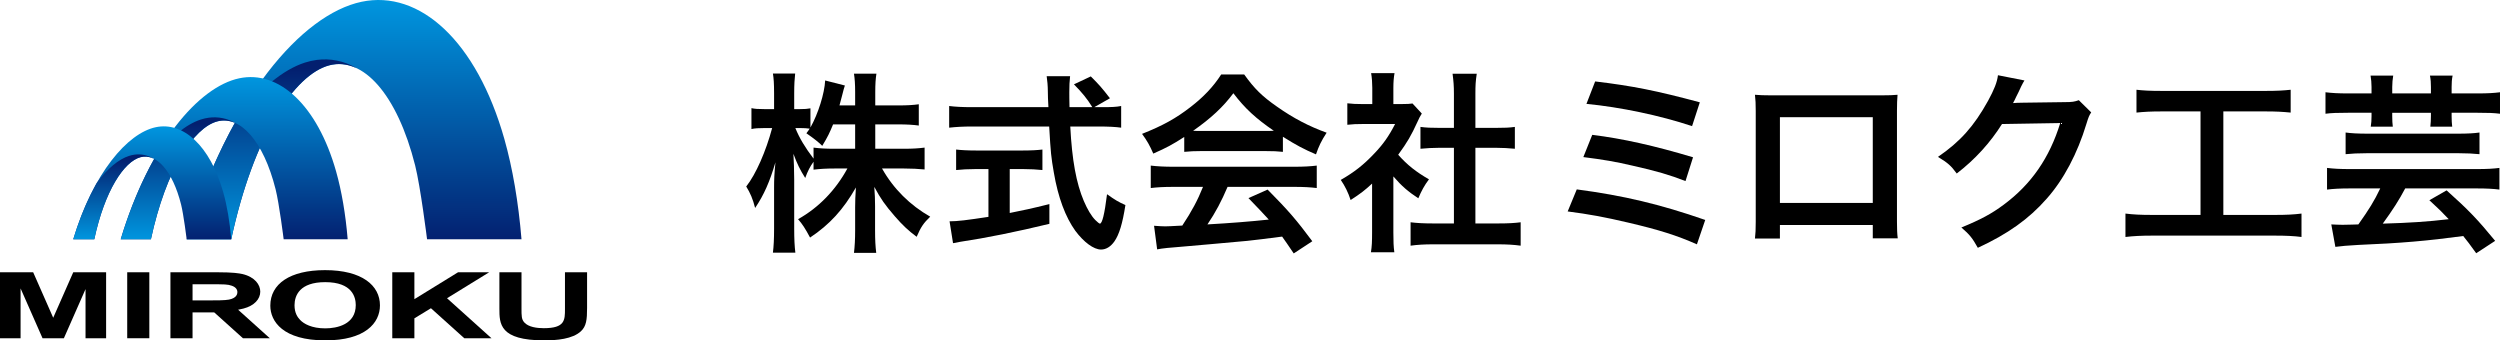 <?xml version="1.0" encoding="UTF-8"?>
<svg id="_レイヤー_1" data-name="レイヤー 1" xmlns="http://www.w3.org/2000/svg" xmlns:xlink="http://www.w3.org/1999/xlink" version="1.1" viewBox="0 0 470.067 64">
  <defs>
    <style>
      .cls-1 {
        fill: url(#_新規グラデーションスウォッ_1);
      }

      .cls-1, .cls-2, .cls-3, .cls-4, .cls-5, .cls-6, .cls-7 {
        stroke-width: 0px;
      }

      .cls-2 {
        fill: #000;
      }

      .cls-3 {
        fill: url(#_新規グラデーションスウォッ_1-6);
      }

      .cls-4 {
        fill: url(#_新規グラデーションスウォッ_1-2);
      }

      .cls-5 {
        fill: url(#_新規グラデーションスウォッ_1-5);
      }

      .cls-6 {
        fill: url(#_新規グラデーションスウォッ_1-3);
      }

      .cls-7 {
        fill: url(#_新規グラデーションスウォッ_1-4);
      }
    </style>
    <linearGradient id="_新規グラデーションスウォッ_1" data-name="新規グラデーションスウォッ 1" x1="732.751" y1="-997.299" x2="732.751" y2="-939.818" gradientTransform="translate(-516.691 793.85) scale(.796)" gradientUnits="userSpaceOnUse">
      <stop offset="0" stop-color="#0096df"/>
      <stop offset="1" stop-color="#031f6f"/>
    </linearGradient>
    <linearGradient id="_新規グラデーションスウォッ_1-2" data-name="新規グラデーションスウォッ 1" x1="713.181" y1="-940.482" x2="713.181" y2="-981.088" xlink:href="#_新規グラデーションスウォッ_1"/>
    <linearGradient id="_新規グラデーションスウォッ_1-3" data-name="新規グラデーションスウォッ 1" x1="704.428" y1="-979.092" x2="704.428" y2="-940.127" xlink:href="#_新規グラデーションスウォッ_1"/>
    <linearGradient id="_新規グラデーションスウォッ_1-4" data-name="新規グラデーションスウォッ 1" x1="691.163" y1="-940.577" x2="691.163" y2="-968.102" xlink:href="#_新規グラデーションスウォッ_1"/>
    <linearGradient id="_新規グラデーションスウォッ_1-5" data-name="新規グラデーションスウォッ 1" x1="685.072" y1="-967.289" x2="685.072" y2="-940.352" xlink:href="#_新規グラデーションスウォッ_1"/>
    <linearGradient id="_新規グラデーションスウォッ_1-6" data-name="新規グラデーションスウォッ 1" x1="675.838" y1="-940.638" x2="675.838" y2="-959.798" xlink:href="#_新規グラデーションスウォッ_1"/>
  </defs>
  <g>
    <path class="cls-2" d="M164.573,27.971h5.384c1.673,0,2.729-.073,3.893-.218v4.11c-1.201-.109-2.365-.183-3.93-.183h-4.074c2.146,3.82,5.275,6.912,9.059,9.059-1.273,1.236-1.746,1.928-2.547,3.783-1.527-1.128-2.655-2.183-4.074-3.82-1.892-2.182-2.655-3.273-3.893-5.565.109,1.237.146,2.547.146,3.602v4.583c0,1.783.072,3.057.218,4.221h-4.184c.146-1.201.219-2.547.219-4.221v-4.328c0-1.019.036-2.328.146-3.747-2.365,4.147-4.911,6.948-8.621,9.422-.91-1.71-1.455-2.547-2.256-3.456,3.893-2.183,7.057-5.457,9.276-9.531h-2.401c-1.601,0-2.765.073-3.965.219v-1.491c-.654.909-1.092,1.746-1.564,3.056-.945-1.492-1.527-2.656-2.219-4.547.072,1.2.146,3.201.146,4.801v9.312c0,1.929.073,3.311.218,4.475h-4.219c.145-1.2.218-2.582.218-4.475v-7.82c0-1.455.036-2.401.255-4.693-1.055,3.602-2.146,6.111-3.82,8.586-.436-1.71-.909-2.802-1.673-4.038,1.819-2.292,3.71-6.621,4.874-10.986h-1.455c-1.091,0-1.782.036-2.437.183v-3.93c.618.146,1.272.183,2.437.183h1.819v-2.946c0-1.893-.073-2.838-.218-3.747h4.183c-.108.945-.182,2.037-.182,3.747v2.946h1.091c.91,0,1.347-.036,1.965-.146v3.602c1.455-2.583,2.655-6.439,2.765-8.84l3.71.945c-.145.4-.254.801-.545,1.965-.219.836-.291,1.091-.473,1.782h2.946v-2.51c0-1.528-.073-2.511-.219-3.456h4.22c-.146.909-.218,1.928-.218,3.456v2.51h4.292c1.783,0,2.838-.073,3.893-.218v4.001c-1.055-.146-2.256-.218-3.893-.218h-4.292v4.583ZM156.642,23.388c-.691,1.673-.945,2.219-2.037,4.037q-.873-.909-2.982-2.364c.327-.437.437-.582.618-.873-.509-.073-1.128-.109-1.782-.109h-.91c.765,1.892,1.819,3.638,3.42,5.748v-2.073c1.164.145,2.219.218,3.965.218h3.856v-4.583h-4.147Z"/>
    <path class="cls-2" d="M207.279,20.149c1.71,0,2.619-.036,3.529-.218v4.074c-1.02-.146-2.438-.219-4.257-.219h-5.311c.327,6.33,1.128,10.659,2.546,14.005.691,1.602,1.419,2.838,2.183,3.602.364.364.728.655.837.655.437,0,.873-1.746,1.346-5.529,1.528,1.091,2.146,1.455,3.456,2.037-.546,3.492-1.164,5.529-2.073,6.839-.691.982-1.564,1.527-2.51,1.527-1.383,0-3.238-1.382-4.839-3.528-1.854-2.583-3.237-6.257-4.038-10.949-.509-2.946-.582-3.602-.873-8.658h-14.551c-1.6,0-2.91.073-4.256.219v-4.074c1.128.146,2.474.218,4.256.218h14.406q-.109-1.892-.109-2.982c0-.91-.109-2.183-.219-2.838h4.402c-.109.91-.146,1.892-.146,2.947,0,.618,0,1.673.037,2.873h4.292c-1.019-1.637-1.854-2.655-3.456-4.292l3.165-1.491c1.564,1.563,2.001,2.037,3.602,4.11l-2.946,1.673h1.527ZM183.453,31.79c-1.383,0-2.656.073-3.675.182v-3.855c.909.109,2.146.182,3.747.182h8.803c1.602,0,2.766-.072,3.675-.182v3.855c-1.056-.108-2.256-.182-3.638-.182h-2.51v8.258c2.546-.51,3.965-.801,7.457-1.674v3.711c-6.148,1.491-11.896,2.655-16.77,3.383-.328.073-.729.146-1.347.255l-.654-4.11c1.527,0,3.237-.219,7.312-.837v-8.985h-2.4Z"/>
    <path class="cls-2" d="M222.667,25.752c-2.256,1.455-3.274,2.001-5.82,3.128-.618-1.455-1.2-2.474-2.11-3.71,3.929-1.564,6.366-2.91,9.131-5.057,2.4-1.855,4.256-3.783,5.748-6.111h4.328c1.928,2.692,3.383,4.11,6.148,6.038,3.092,2.184,6.038,3.711,9.349,4.911-1.019,1.564-1.491,2.583-2.001,4.074-2.292-.981-3.674-1.71-6.221-3.31v2.837c-.945-.109-1.892-.146-3.273-.146h-12.15c-1.055,0-2.146.036-3.128.146v-2.801ZM220.666,35.137c-1.855,0-3.092.073-4.293.219v-4.22c1.201.146,2.583.218,4.293.218h22.663c1.782,0,3.056-.072,4.256-.218v4.22c-1.2-.146-2.438-.219-4.256-.219h-12.514c-1.128,2.655-2.256,4.802-3.783,7.058q6.438-.364,11.531-.91c-1.164-1.272-1.782-1.928-3.819-4.037l3.602-1.601c3.892,3.929,5.456,5.747,8.402,9.712l-3.492,2.292c-1.2-1.782-1.564-2.292-2.183-3.165-3.019.4-5.202.655-6.548.801-3.602.327-10.804.982-12.259,1.092-2.037.145-3.856.327-4.692.509l-.582-4.438c.982.073,1.601.109,2.109.109.255,0,1.346-.036,3.201-.146,1.783-2.691,2.91-4.802,3.893-7.275h-5.529ZM237.908,24.624c.582,0,.91,0,1.602-.036-3.348-2.292-5.421-4.184-7.604-7.058-1.928,2.583-4.184,4.693-7.566,7.058.619.036.837.036,1.492.036h12.076Z"/>
    <path class="cls-2" d="M261.99,43.722c0,1.71.036,2.619.182,3.711h-4.401c.182-1.092.218-2.074.218-3.783v-9.131c-1.418,1.31-2.182,1.892-4.037,3.092-.437-1.382-1.092-2.691-1.855-3.783,2.547-1.455,4.293-2.837,6.257-4.91,1.71-1.783,2.765-3.274,3.965-5.603h-5.929c-1.311,0-2.074.036-3.057.146v-4.038c.91.109,1.674.146,2.874.146h1.819v-3.056c0-.945-.073-1.928-.219-2.765h4.402c-.146.837-.219,1.637-.219,2.838v2.982h1.491c1.128,0,1.638-.036,2.11-.109l1.746,1.893c-.328.545-.546.909-.801,1.527-1.2,2.619-1.892,3.819-3.638,6.221,1.71,1.928,3.384,3.237,5.784,4.619-.873,1.164-1.419,2.184-2.001,3.565-1.892-1.237-3.128-2.292-4.692-4.11v10.549ZM277.414,42.013h4.365c1.818,0,3.02-.073,4.146-.219v4.401c-1.272-.182-2.691-.255-4.146-.255h-12.441c-1.455,0-2.837.073-4.11.255v-4.401c1.164.146,2.438.219,4.184.219h3.965v-14.224h-2.728c-1.237,0-2.401.072-3.565.182v-4.11c1.055.146,2.001.182,3.565.182h2.728v-6.402c0-1.491-.072-2.364-.255-3.783h4.548c-.219,1.455-.255,2.219-.255,3.783v6.402h3.855c1.638,0,2.547-.036,3.565-.182v4.11c-1.164-.109-2.292-.182-3.565-.182h-3.855v14.224Z"/>
    <path class="cls-2" d="M296.475,35.61c8.804,1.164,15.679,2.801,24.154,5.747l-1.564,4.583c-3.783-1.673-7.13-2.728-12.877-4.074-4.475-1.055-7.458-1.6-11.423-2.109l1.71-4.146ZM299.385,25.352c5.82.728,11.641,2.037,18.952,4.22l-1.418,4.475c-2.874-1.128-5.457-1.892-10.004-2.91-3.092-.728-5.457-1.128-9.203-1.601l1.673-4.184ZM299.931,15.311c7.021.837,11.567,1.746,19.68,3.929l-1.455,4.475c-6.002-2.001-13.459-3.565-19.861-4.184l1.637-4.22Z"/>
    <path class="cls-2" d="M334.671,42.304v2.546h-4.692c.109-.873.146-1.746.146-3.128v-20.845c0-1.382-.036-2.073-.146-3.056.873.073,1.637.109,3.092.109h20.662c1.564,0,2.22-.036,3.056-.109-.072.946-.109,1.674-.109,3.02v20.808c0,1.346.037,2.328.146,3.165h-4.693v-2.51h-17.461ZM352.132,22.041h-17.461v16.115h17.461v-16.115Z"/>
    <path class="cls-2" d="M393.202,21.132c-.364.546-.51.873-.909,2.183-1.674,5.529-4.257,10.44-7.458,14.042-3.347,3.819-7.348,6.656-12.95,9.239-1.019-1.819-1.491-2.438-3.092-3.819,3.638-1.492,5.675-2.583,7.967-4.293,5.201-3.855,8.621-8.84,10.622-15.351l-10.95.182c-2.219,3.528-5.056,6.657-8.512,9.312-1.092-1.491-1.637-1.964-3.528-3.128,4.146-2.838,6.766-5.748,9.421-10.55,1.128-2.073,1.71-3.492,1.855-4.802l4.984.982q-.219.327-.619,1.127-.109.183-.473,1.02-.109.218-.473.945-.219.51-.582,1.164c.473-.036,1.055-.072,1.746-.072l7.967-.109c1.418,0,1.818-.073,2.655-.364l2.328,2.292Z"/>
    <path class="cls-2" d="M406.407,20.95c-2.001,0-3.273.072-4.692.218v-4.292c1.273.146,2.51.218,4.729.218h19.571c2.146,0,3.311-.072,4.692-.218v4.292c-1.491-.146-2.691-.218-4.656-.218h-8.003v19.461h9.749c2.11,0,3.492-.072,4.947-.254v4.401c-1.346-.182-2.982-.255-4.947-.255h-23.208c-1.892,0-3.42.073-4.947.255v-4.401c1.491.182,2.801.254,5.02.254h9.095v-19.461h-7.349Z"/>
    <path class="cls-2" d="M445.913,16.366c0-.764-.073-1.491-.183-2.146h4.257c-.109.655-.183,1.383-.183,2.146v1.201h7.275v-1.201c0-.728-.036-1.418-.182-2.146h4.256c-.145.729-.182,1.347-.182,2.146v1.201h4.875c1.892,0,3.092-.073,4.22-.219v4.038c-1.128-.146-2.256-.183-4.22-.183h-4.875v.655c0,.837.037,1.31.109,1.964h-4.11c.072-.727.108-1.164.108-2.037v-.582h-7.275v.582c0,.91.037,1.419.109,2.037h-4.146c.109-.654.146-1.236.146-1.964v-.655h-4.438c-2,0-3.092.037-4.22.183v-4.038c1.2.146,2.401.219,4.22.219h4.438v-1.201ZM441.765,35.428c-1.746,0-3.056.073-4.22.219v-4.074c1.164.146,2.438.218,4.257.218h23.972c1.819,0,3.056-.072,4.184-.218v4.074c-1.091-.146-2.474-.219-4.22-.219h-13.496c-1.127,2.146-2.364,4.074-4.22,6.621,5.021-.146,8.403-.364,12.405-.837-1.237-1.31-1.855-1.928-3.639-3.564l3.238-1.855c4.037,3.602,5.82,5.456,9.131,9.494l-3.565,2.328c-1.2-1.674-1.673-2.292-2.438-3.237-6.729.909-11.749,1.346-19.716,1.673-1.965.109-3.311.219-4.329.364l-.764-4.22c.69.036,1.563.072,2.146.072.219,0,.801,0,1.746-.036q.255,0,1.201-.036c2.037-2.874,2.982-4.402,4.11-6.767h-5.784ZM466.211,28.989c-1.091-.109-2.4-.182-4.001-.182h-17.062c-1.709,0-3.055.072-4.11.182v-4.074c1.019.146,2.328.219,4.184.219h16.952c1.782,0,3.092-.073,4.037-.219v4.074Z"/>
  </g>
  <g>
    <g>
      <path class="cls-1" d="M98.056,44.991c-.579-6.978-1.674-13.378-3.219-18.842C89.63,7.739,78.919-1.976,67.974.336c-11.259,2.38-24.894,18.21-32.872,44.655h8.377c4.166-19.37,11.862-30.963,18.41-32.704,6.352-1.687,12.788,5.398,16.172,18.826,1.004,3.984,2.234,13.831,2.239,13.877h17.756Z"/>
      <path class="cls-4" d="M66.9,12.713c-2.311-1.276-4.804-1.778-7.344-1.447-.742.097-1.49.266-2.237.507-4.085,1.318-8.586,4.984-12.749,10.655h-.03c-3.568,6.305-6.811,13.853-9.438,22.563h8.377c4.166-19.37,11.862-30.963,18.41-32.704,1.686-.447,3.375-.272,5.012.469l-.001-.043Z"/>
      <g>
        <path class="cls-6" d="M65.372,44.991c-.392-4.73-1.134-9.07-2.181-12.772-3.53-12.48-10.791-19.065-18.209-17.498-7.633,1.614-16.875,12.344-22.285,30.27h5.679c2.824-13.13,8.042-20.989,12.48-22.168,4.305-1.144,8.669,3.658,10.963,12.762.68,2.7,1.515,9.377,1.517,9.407h12.036Z"/>
        <path class="cls-7" d="M44.253,23.11c-1.567-.865-3.257-1.206-4.978-.98-.505.065-1.01.181-1.517.344-2.769.893-5.82,3.378-8.643,7.222h-.02c-2.419,4.275-4.617,9.391-6.398,15.295h5.679c2.824-13.13,8.042-20.989,12.48-22.168,1.143-.302,2.288-.184,3.397.318v-.03Z"/>
      </g>
      <g>
        <path class="cls-5" d="M43.479,44.991c-.273-3.292-.789-6.313-1.518-8.891-2.456-8.688-7.513-13.272-12.676-12.181-5.311,1.124-11.747,8.593-15.511,21.071h3.954c1.965-9.14,5.597-14.61,8.687-15.432,2.997-.796,6.034,2.548,7.631,8.883.473,1.88,1.054,6.526,1.056,6.548h8.377Z"/>
        <path class="cls-3" d="M28.778,29.76c-1.09-.602-2.266-.839-3.464-.682-.35.045-.703.124-1.055.239-1.929.622-4.052,2.351-6.017,5.028h-.014c-1.684,2.974-3.214,6.536-4.454,10.646h3.954c1.965-9.14,5.597-14.61,8.687-15.432.795-.211,1.592-.128,2.364.222l-.001-.021Z"/>
      </g>
    </g>
    <g>
      <path class="cls-2" d="M40.277,58.736h-4.073v4.862h-4.158v-12.405h8.777c3.091,0,4.101.2,4.737.327,2.396.559,3.378,2.044,3.378,3.31,0,1.41-1.127,2.658-3.147,3.182-.327.09-.67.162-1.019.225l5.958,5.362h-5.051l-5.402-4.862ZM44.635,54.934c0-.482-.289-.949-1.068-1.215-.779-.267-1.3-.267-4.1-.267h-3.262v3.032h3.088c1.271,0,3.032,0,3.754-.15,1.443-.284,1.588-1.05,1.588-1.399Z"/>
      <path class="cls-2" d="M23.92,51.194h4.158v12.404h-4.158v-12.404Z"/>
      <path class="cls-2" d="M61.12,50.792c6.961,0,10.322,2.892,10.322,6.622,0,3.338-2.796,6.586-10.263,6.586-8.002,0-10.352-3.588-10.352-6.533,0-4.086,3.689-6.675,10.293-6.675ZM56.427,60.151c.7.741,2.187,1.59,4.722,1.59,2.216,0,5.743-.725,5.743-4.38,0-1.432-.612-4.31-5.743-4.31-4.78,0-5.771,2.49-5.771,4.345,0,1.431.554,2.243,1.05,2.755Z"/>
      <path class="cls-2" d="M98.056,51.194v6.755c0,1.471,0,2.079.52,2.668.778.885,2.396,1.091,3.667,1.091,3.985,0,3.985-1.507,3.985-3.62v-6.893h4.158v6.708c0,2.216-.145,3.446-1.156,4.382-1.587,1.472-4.562,1.715-6.872,1.715-8.459,0-8.459-3.135-8.459-5.994v-6.812h4.158Z"/>
      <polygon class="cls-2" points="13.774 51.194 10.005 59.747 6.237 51.194 0 51.194 0 63.598 3.87 63.598 3.87 54.227 7.998 63.598 12.012 63.598 16.083 54.359 16.083 63.598 19.952 63.598 19.952 51.194 13.774 51.194"/>
      <polygon class="cls-2" points="84.053 56.075 91.978 51.194 86.125 51.194 77.916 56.251 77.916 51.194 73.759 51.194 73.759 63.598 77.916 63.598 77.916 59.856 81.03 57.957 87.298 63.598 87.361 63.598 92.347 63.598 92.41 63.598 84.053 56.075"/>
    </g>
  </g>
</svg>